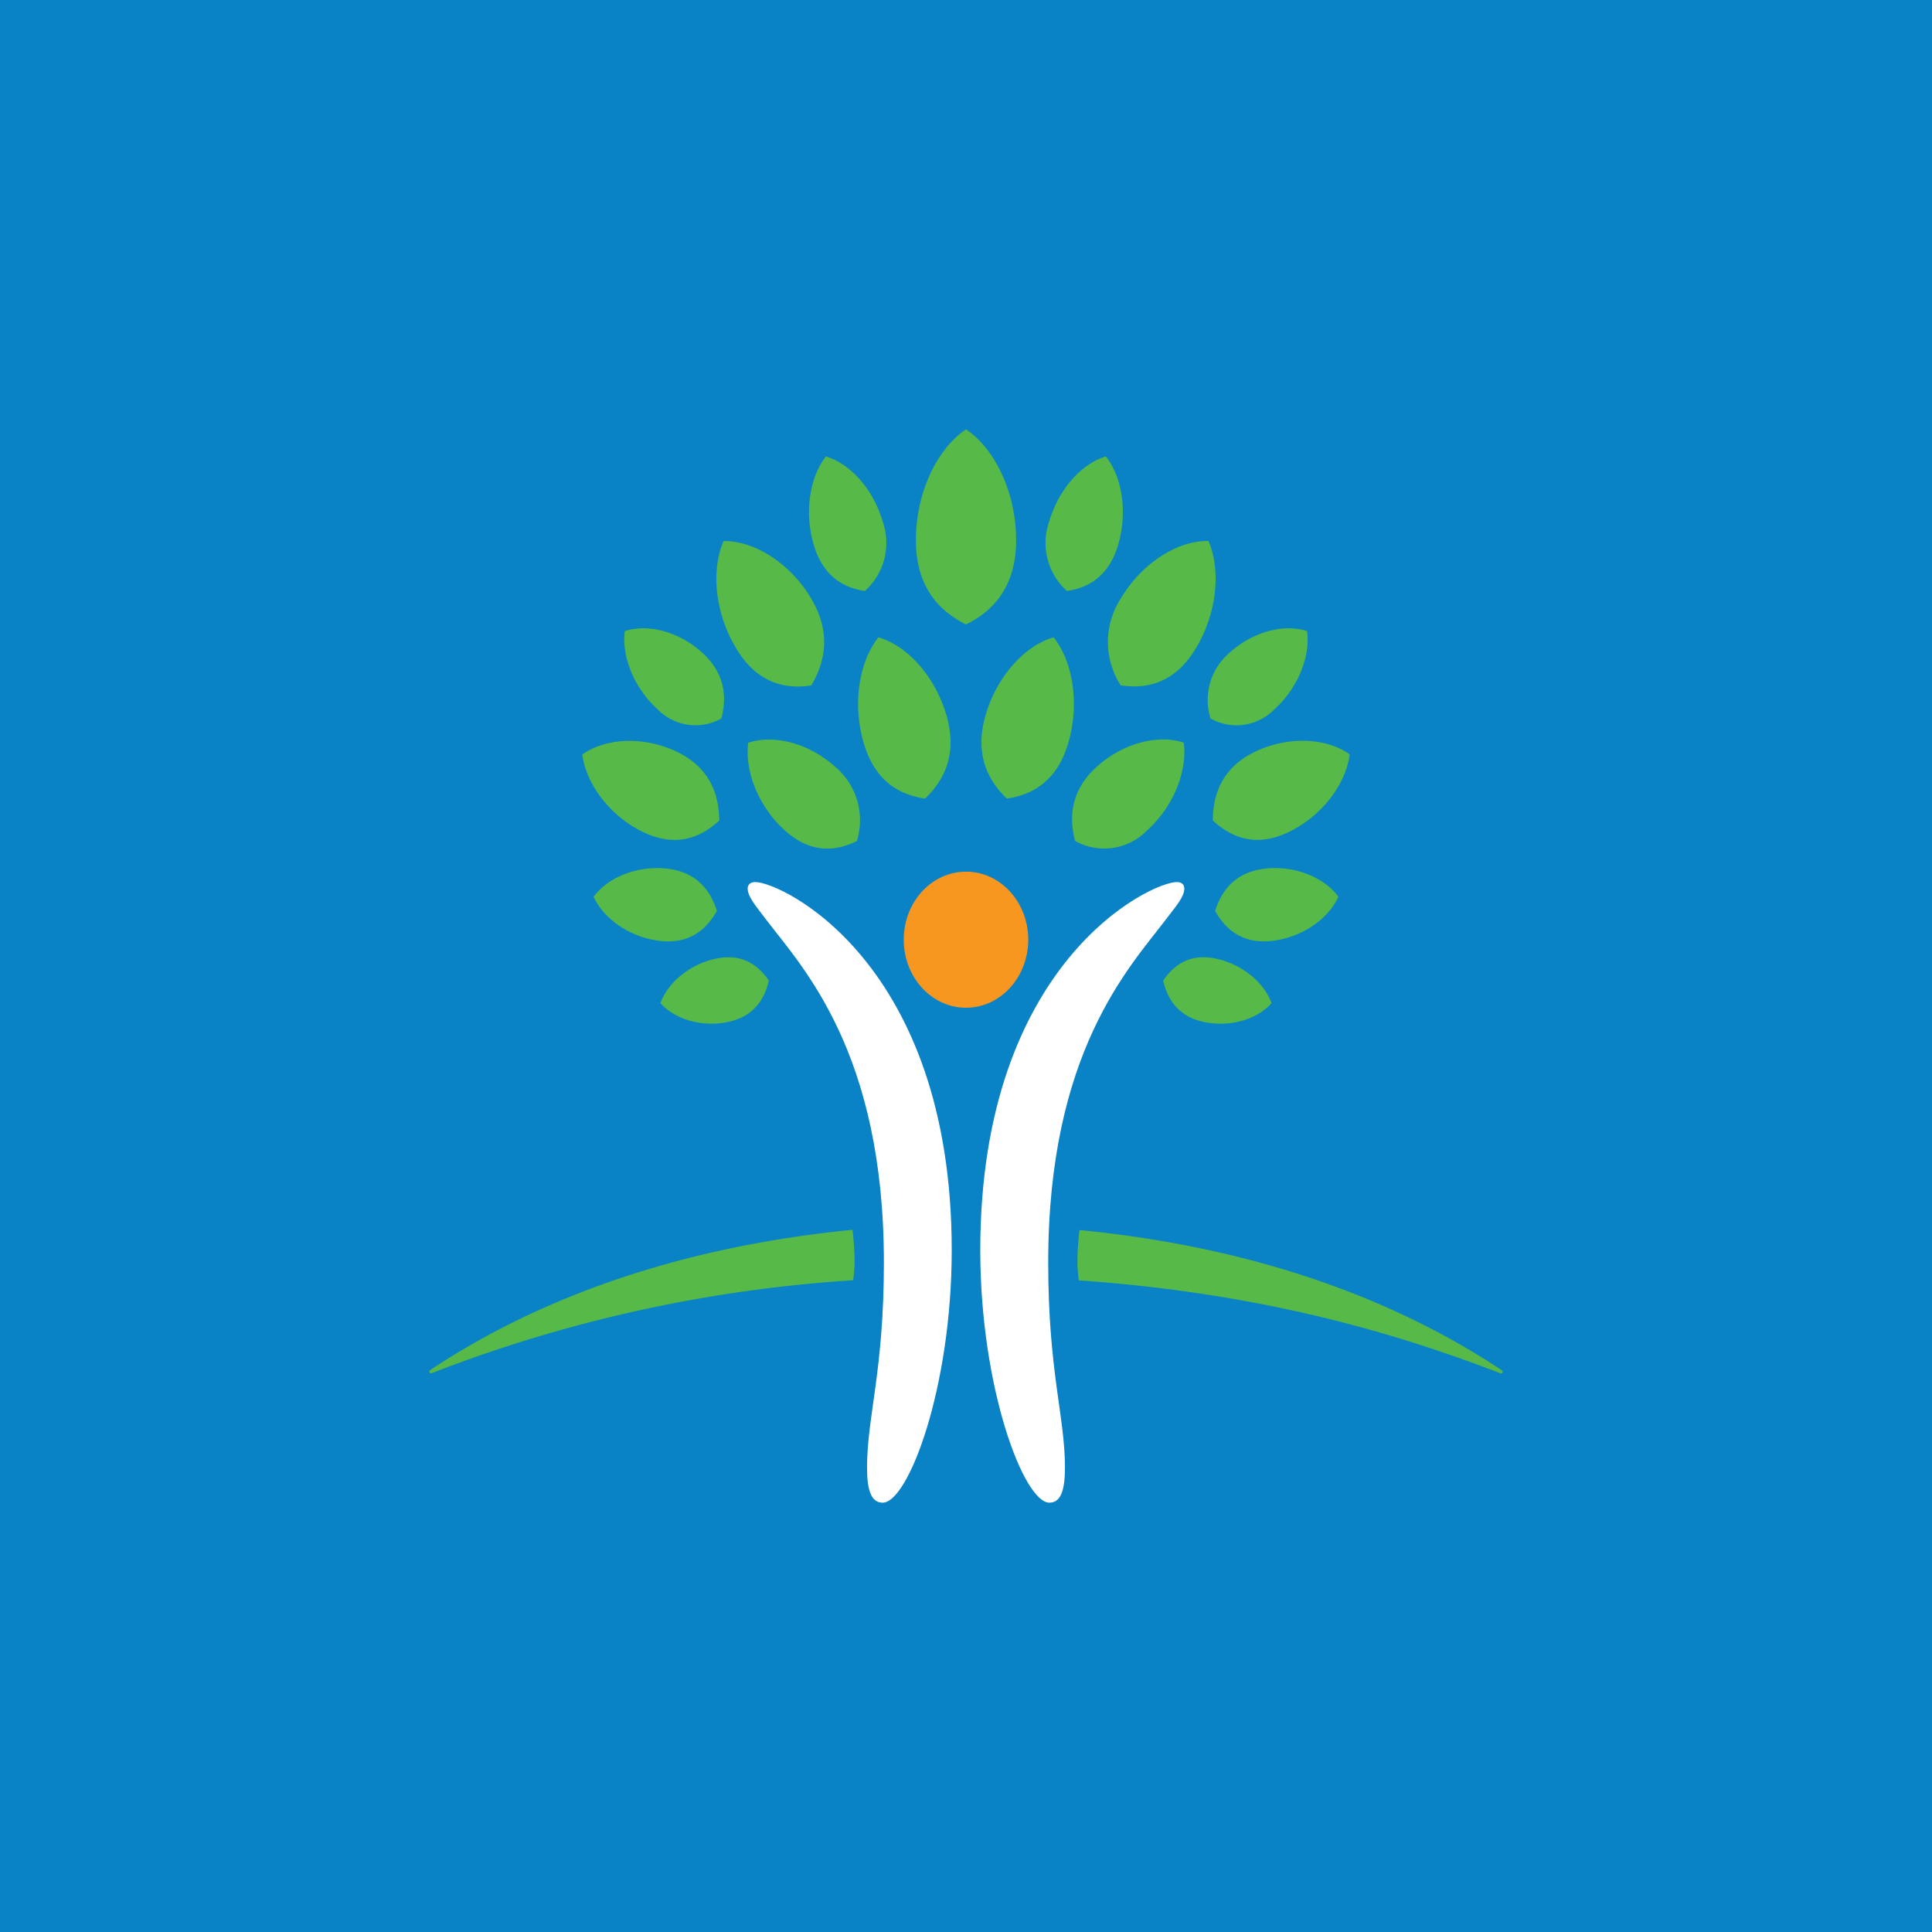 <svg xmlns="http://www.w3.org/2000/svg" width="18" height="18"><path fill="#0982C6" d="M0 0h18v18H0z"/><path fill="#fff" d="M7.037 8.218c.244 0 1.83.747 1.83 3.43 0 1.283-.405 2.352-.643 2.352-.106 0-.146-.112-.146-.328 0-.475.157-.896.157-1.909 0-1.957-.755-2.747-1.093-3.19-.1-.132-.176-.218-.176-.295 0-.032.021-.06.07-.06zm3.997.06c0 .077-.076.163-.176.294-.338.444-1.092 1.234-1.092 3.191 0 1.014.156 1.434.156 1.909 0 .216-.04.328-.145.328-.239 0-.644-1.07-.644-2.352 0-2.683 1.587-3.43 1.831-3.43.05 0 .07.028.07.06z"/><path fill="#F8971F" d="M8.42 8.755c0 .35.26.634.58.634.32 0 .58-.284.58-.634 0-.351-.26-.634-.58-.634-.32 0-.58.283-.58.634z"/><path fill="#56B948" d="M5.991 7.752c-.302-.146-.529-.439-.566-.723.225-.158.58-.17.883-.024.317.153.391.412.393.64-.161.149-.392.26-.71.107zm.87-1.708c-.196-.32-.241-.724-.12-1.003.288-.004.616.205.81.524.204.335.13.614.008.821-.227.035-.496-.007-.699-.342zm.45 1.692c-.24-.217-.375-.546-.34-.816.243-.081.57.007.81.224a.65.65 0 0 1 .202.692c-.183.09-.42.128-.672-.1zm.735-.817c-.104-.357-.045-.752.138-.981.274.078.53.37.634.726.108.374-.032.616-.199.776-.222-.031-.466-.148-.573-.521zM6.78 9.522c-.239.05-.491-.023-.627-.176.071-.197.28-.366.52-.415.25-.052.398.07.49.205-.038.163-.131.334-.383.386zm-.632-.756c-.272-.031-.52-.199-.618-.411.137-.186.414-.293.686-.262.286.033.407.216.463.394-.091.162-.245.312-.531.28zm-.024-2.16c-.214-.194-.334-.486-.303-.726.217-.072.507.006.72.199.224.203.228.43.18.615a.494.494 0 0 1-.597-.088zM7.58 5.071c-.087-.297-.037-.626.115-.818.228.066.443.309.529.606a.602.602 0 0 1-.166.647c-.185-.027-.388-.124-.478-.435zM4 12.78c0 .008.005.015.014.015.01 0 .025-.008.043-.015a13.116 13.116 0 0 1 3.892-.852c.002-.017.013-.101.013-.166 0-.137-.015-.28-.02-.304-1.816.178-3.07.74-3.894 1.28-.034.023-.048.028-.048.042zm7.299-5.136c.002-.228.076-.487.393-.64.303-.146.658-.134.883.024-.037.284-.264.577-.566.723-.318.154-.549.042-.71-.107zm-.858-1.259a.746.746 0 0 1 .008-.82c.194-.32.522-.53.81-.525.121.28.075.684-.119 1.003-.203.335-.473.377-.7.342zm-.425 1.45c-.053-.208-.05-.464.203-.692.24-.217.566-.305.81-.224.035.27-.1.6-.34.816a.557.557 0 0 1-.673.1zM9.38 7.44c-.167-.16-.306-.402-.198-.776.103-.356.36-.648.634-.726.183.23.242.624.138.98-.108.374-.351.49-.574.522zm1.457 1.696c.092-.136.239-.257.49-.205.24.05.448.218.52.415-.135.153-.388.226-.628.176-.25-.052-.345-.223-.382-.386zm.484-.649c.056-.178.177-.36.463-.394.272-.031.548.076.686.262-.097.212-.346.38-.618.411-.286.033-.44-.117-.531-.279zm-.043-1.793a.578.578 0 0 1 .18-.615c.214-.193.504-.271.72-.199.032.24-.088.532-.302.726a.494.494 0 0 1-.598.088zM9.94 5.506a.602.602 0 0 1-.165-.647c.086-.297.3-.54.528-.606.154.192.202.52.116.818-.09.311-.293.408-.479.435zm4.012 7.234c-.824-.54-2.078-1.103-3.895-1.28a2.546 2.546 0 0 0-.019.303c0 .065.01.15.013.166 1.773.123 3.036.525 3.892.852.018.007.034.015.042.015.01 0 .015-.007.015-.015 0-.014-.015-.019-.048-.041zM9 5.818c-.235-.117-.467-.334-.467-.786 0-.431.19-.846.467-1.032.277.186.467.601.467 1.032 0 .452-.231.67-.467.786z"/></svg>